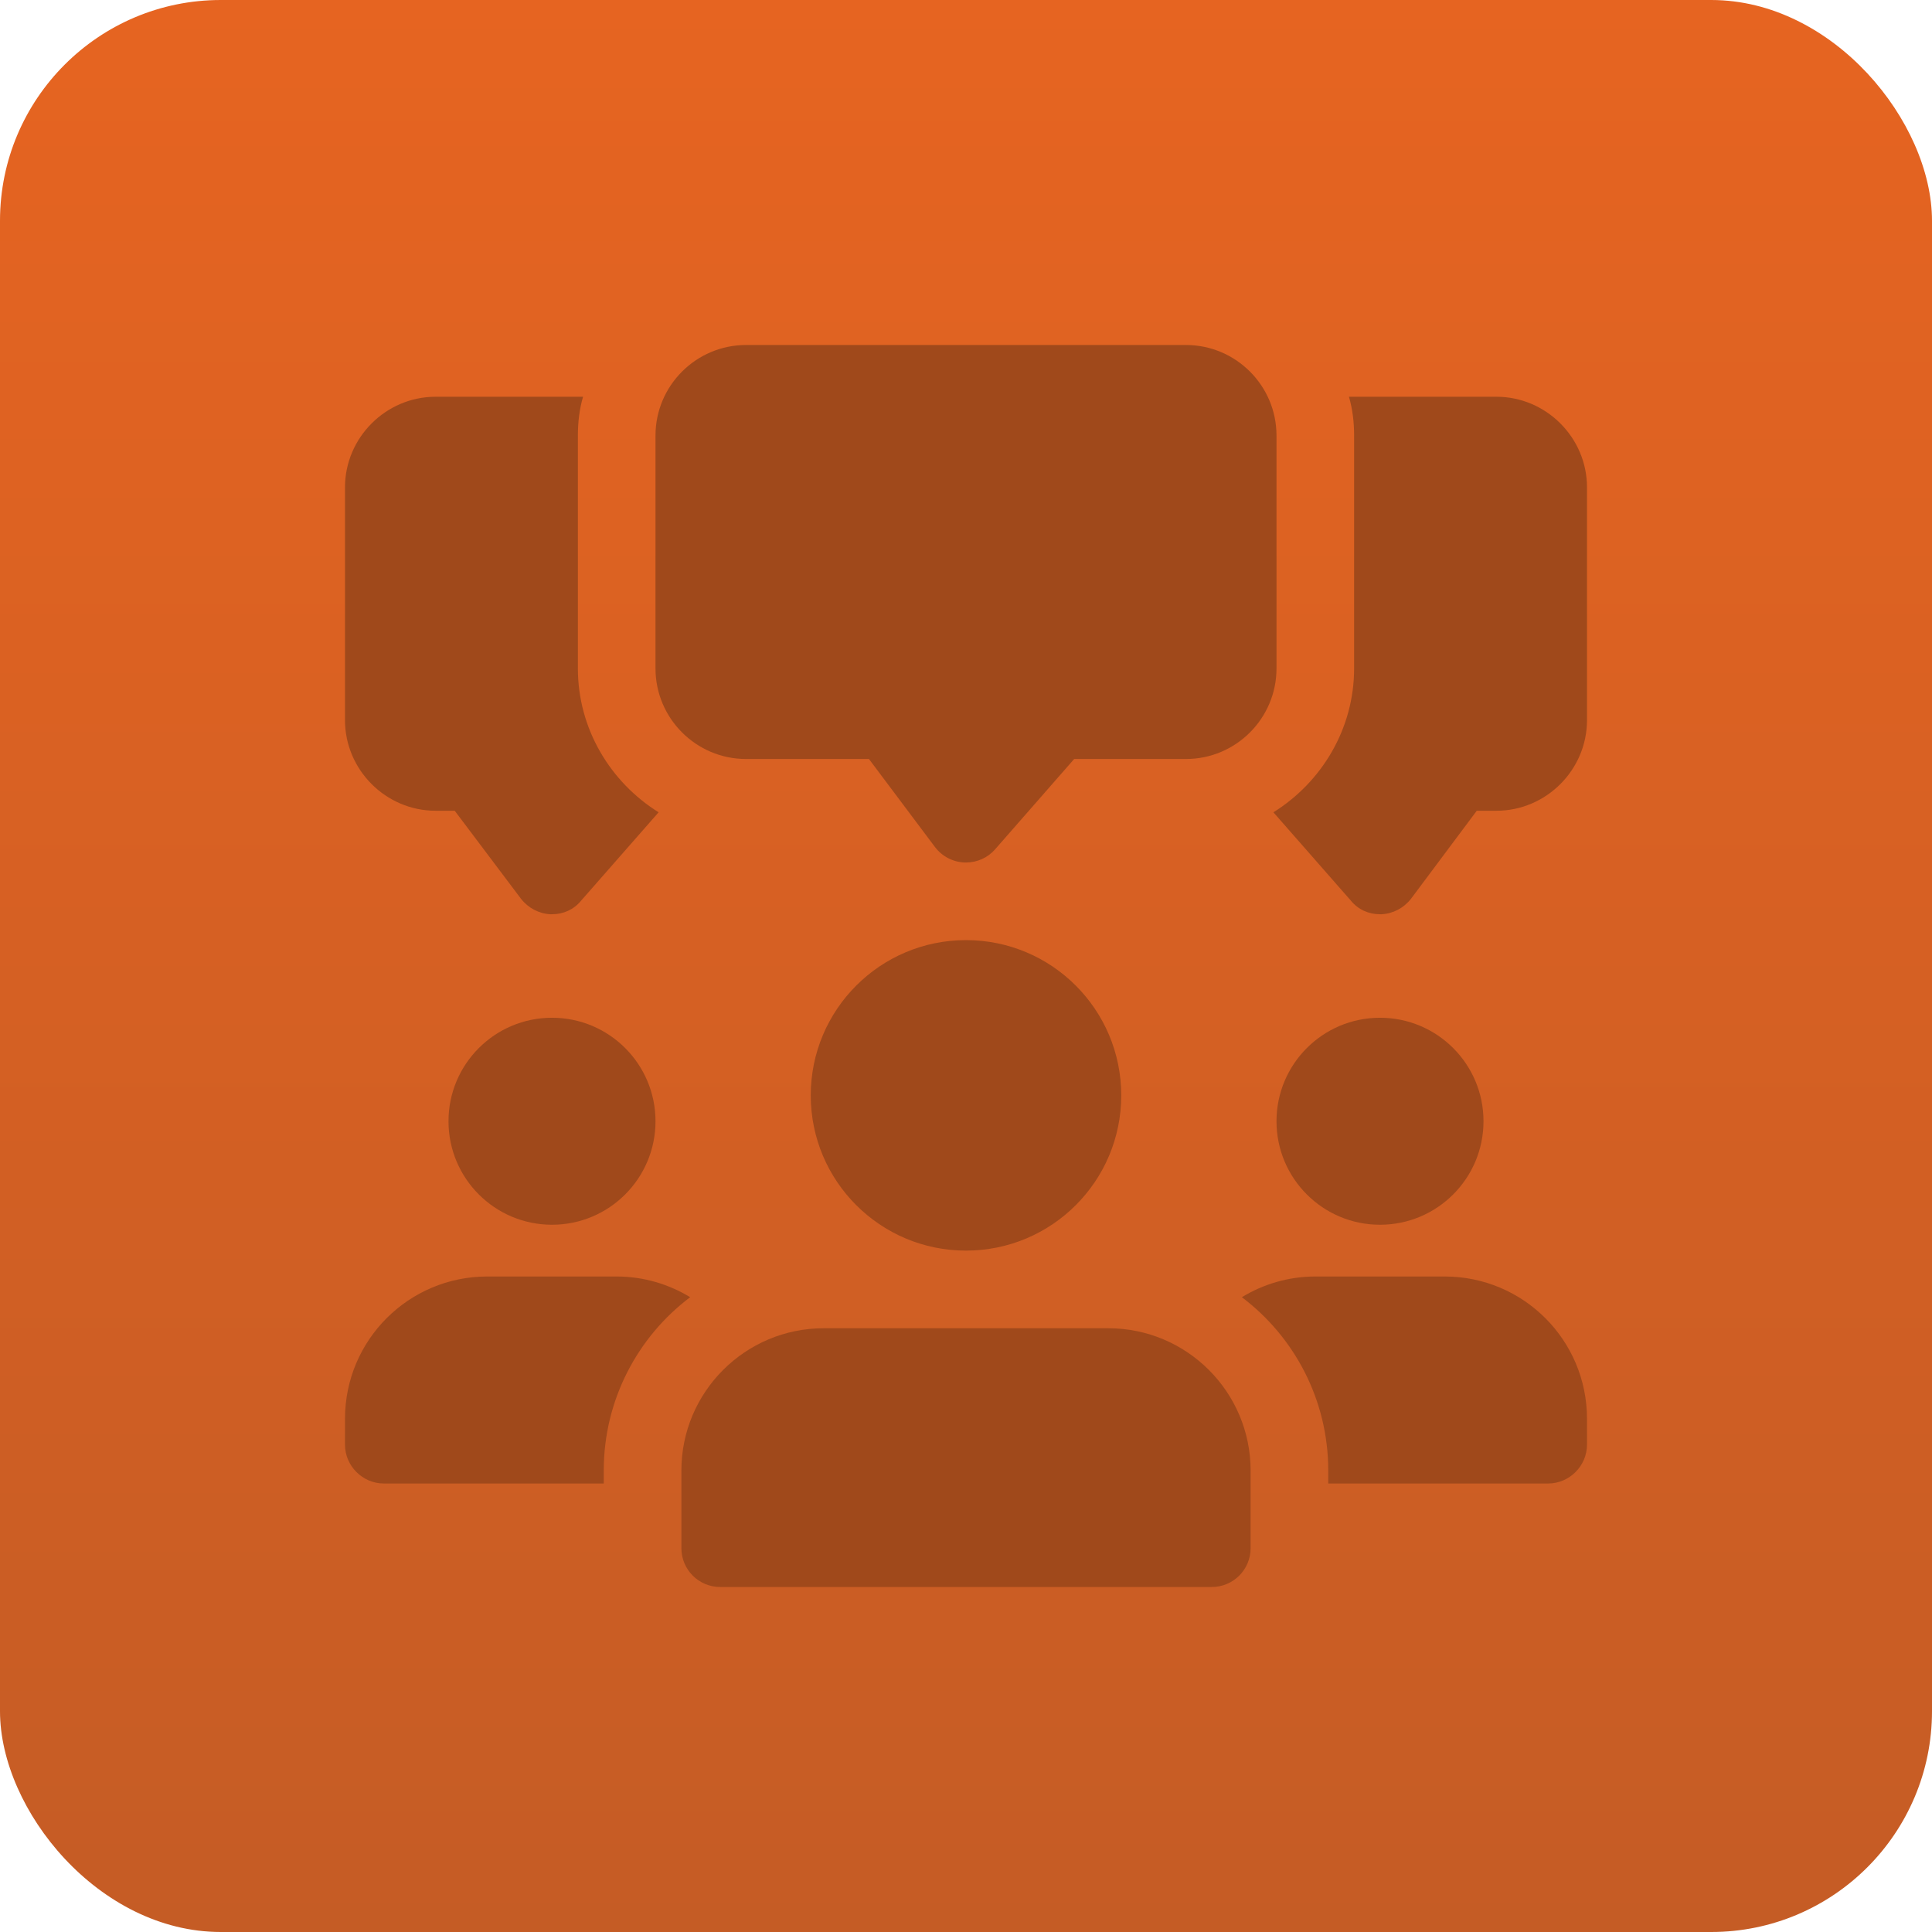 <svg width="70" height="70" viewBox="0 0 70 70" fill="none" xmlns="http://www.w3.org/2000/svg">
<rect width="70" height="70" rx="8" fill="url(#paint0_linear_242_994)"/>
<g clip-path="url(#clip0_242_994)">
<path d="M20.938 24.219V15.781C20.938 15.294 20.994 14.825 21.125 14.375H15.781C13.981 14.375 12.5 15.856 12.5 17.656V26.094C12.5 27.894 13.981 29.375 15.781 29.375H16.475L18.875 32.562C19.137 32.9 19.531 33.106 19.944 33.125H20C20.413 33.125 20.788 32.956 21.05 32.638L23.863 29.431C22.119 28.344 20.938 26.413 20.938 24.219Z" fill="#A0491B"/>
<path d="M54.219 14.375H48.875C49.006 14.825 49.062 15.294 49.062 15.781V24.219C49.062 26.413 47.881 28.344 46.138 29.431L48.95 32.638C49.212 32.956 49.587 33.125 50 33.125H50.056C50.469 33.106 50.862 32.9 51.125 32.562L53.506 29.375H54.219C56.019 29.375 57.5 27.894 57.5 26.094V17.656C57.5 15.856 56.019 14.375 54.219 14.375Z" fill="#A0491B"/>
<path d="M35 31.25C34.983 31.25 34.964 31.25 34.947 31.25C34.524 31.233 34.13 31.027 33.875 30.688L31.484 27.5H27.031C25.222 27.5 23.75 26.028 23.75 24.219V15.781C23.75 13.972 25.222 12.5 27.031 12.5H42.969C44.778 12.5 46.25 13.972 46.25 15.781V24.219C46.25 26.028 44.778 27.5 42.969 27.5H38.919L36.057 30.77C35.791 31.076 35.405 31.25 35 31.25Z" fill="#A0491B"/>
<path d="M20 44.375C22.071 44.375 23.75 42.696 23.75 40.625C23.75 38.554 22.071 36.875 20 36.875C17.929 36.875 16.25 38.554 16.25 40.625C16.25 42.696 17.929 44.375 20 44.375Z" fill="#A0491B"/>
<path d="M25.006 47C23.113 48.425 21.875 50.712 21.875 53.281V53.75H13.906C13.137 53.75 12.5 53.112 12.5 52.344V51.406C12.5 48.556 14.806 46.25 17.656 46.25H22.344C23.319 46.25 24.238 46.531 25.006 47Z" fill="#A0491B"/>
<path d="M50 44.375C52.071 44.375 53.75 42.696 53.75 40.625C53.75 38.554 52.071 36.875 50 36.875C47.929 36.875 46.25 38.554 46.25 40.625C46.25 42.696 47.929 44.375 50 44.375Z" fill="#A0491B"/>
<path d="M57.5 51.406V52.344C57.5 53.112 56.862 53.75 56.094 53.75H48.125V53.281C48.125 50.712 46.888 48.425 44.994 47C45.763 46.531 46.681 46.25 47.656 46.25H52.344C55.194 46.25 57.5 48.556 57.5 51.406Z" fill="#A0491B"/>
<path d="M35 45.312C38.107 45.312 40.625 42.794 40.625 39.688C40.625 36.581 38.107 34.062 35 34.062C31.893 34.062 29.375 36.581 29.375 39.688C29.375 42.794 31.893 45.312 35 45.312Z" fill="#A0491B"/>
<path d="M40.156 48.125H29.844C26.999 48.125 24.688 50.437 24.688 53.281V56.094C24.688 56.87 25.317 57.5 26.094 57.5H43.906C44.682 57.5 45.312 56.87 45.312 56.094V53.281C45.312 50.437 43.001 48.125 40.156 48.125Z" fill="#A0491B"/>
</g>
<defs>
<linearGradient id="paint0_linear_242_994" x1="35" y1="0" x2="35" y2="70" gradientUnits="userSpaceOnUse">
<stop stop-color="#E66421"/>
<stop offset="1" stop-color="#C55C25"/>
</linearGradient>
<clipPath id="clip0_242_994">
<rect width="45" height="45" fill="white" transform="translate(12.5 12.5)"/>
</clipPath>
</defs>
</svg>

